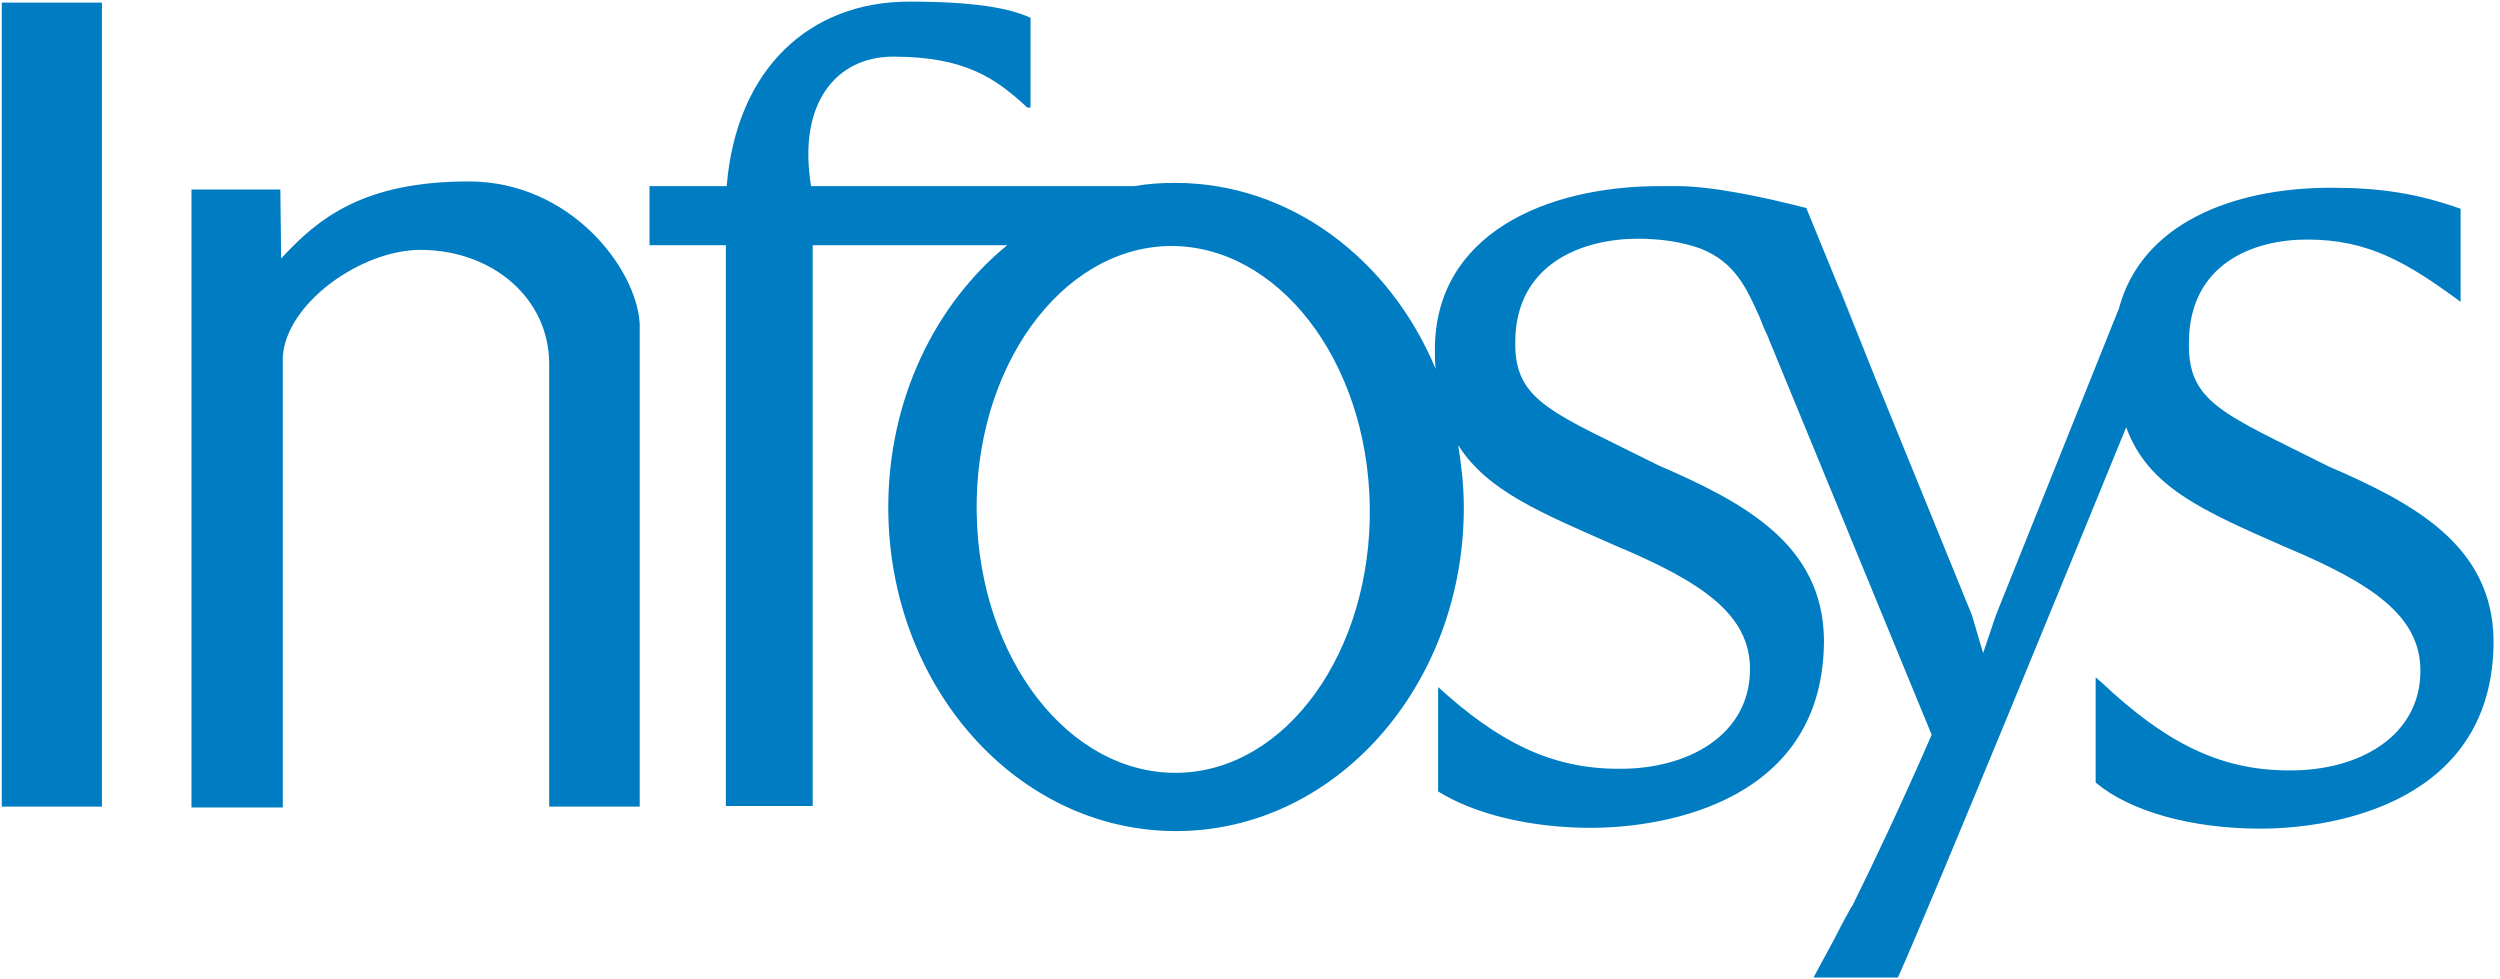 <?xml version="1.0" encoding="UTF-8" standalone="no"?>
<svg width="120px" height="47px" viewBox="0 0 120 47" version="1.1" xmlns="http://www.w3.org/2000/svg" xmlns:xlink="http://www.w3.org/1999/xlink">
    <!-- Generator: Sketch 49 (51002) - http://www.bohemiancoding.com/sketch -->
    <title>Infosys-Logo</title>
    <desc>Created with Sketch.</desc>
    <defs></defs>
    <g id="Home-page" stroke="none" stroke-width="1" fill="none" fill-rule="evenodd">
        <g id="Extra-large:-Desktops---12-col" transform="translate(-756, -1842)" fill="#007CC2">
            <g id="Group-7" transform="translate(260, 1568)">
                <g id="Group-3" transform="translate(96, 123)">
                    <g id="Infosys-Logo" transform="translate(400, 151)">
                        <g id="Shape">
                            <polygon stroke="#007CC2" stroke-width="0.216" points="0.193 4.894 0.193 4.817 0.193 0.233 4.785 0.233 4.785 4.817 4.785 4.894 4.785 33.988 4.785 34.065 4.785 38.61 0.193 38.61 0.193 34.026 0.193 33.988"></polygon>
                            <path d="M46.881,24.626 C46.997,31.618 51.318,37.173 56.527,37.095 C61.736,37.017 65.865,31.269 65.749,24.277 C65.633,17.285 61.312,11.731 56.103,11.808 C50.894,11.925 46.765,17.674 46.881,24.626 Z M84.887,16.198 C85.003,16.469 84.733,15.809 84.733,15.809 L84.887,16.198 Z M88.013,45.097 C88.206,44.747 88.514,44.203 88.862,43.504 L88.013,45.097 Z M88.283,13.789 C88.322,13.945 88.399,14.1 88.476,14.294 L90.019,18.101 L88.283,13.789 Z M69.029,32.978 C71.884,35.58 74.431,36.901 77.672,36.901 C81.029,36.94 84,35.269 84,32.123 C84,29.482 81.685,27.928 77.518,26.18 C74.006,24.626 71.383,23.578 69.994,21.364 C70.148,22.335 70.264,23.345 70.264,24.355 C70.264,32.939 64.09,39.892 56.45,39.892 C48.81,39.892 42.637,32.939 42.637,24.355 C42.637,19.188 44.875,14.605 48.347,11.769 L39.01,11.769 L39.01,34.026 L39.01,34.104 L39.01,38.688 L34.842,38.688 L34.842,34.26 C34.842,34.182 34.842,34.104 34.842,34.026 L34.842,11.769 L31.177,11.769 L31.177,8.934 L34.881,8.934 C35.344,3.302 38.855,0.078 43.64,0.078 C46.765,0.078 48.463,0.388 49.466,0.855 L49.466,4.7 C49.466,4.972 49.466,5.166 49.466,5.166 C49.428,5.166 49.312,5.166 49.312,5.166 C47.807,3.768 46.341,2.719 42.868,2.719 C40.129,2.719 38.277,4.972 38.932,8.934 L54.444,8.934 C55.1,8.817 55.756,8.779 56.412,8.779 C61.929,8.779 66.714,12.43 68.913,17.712 C68.875,17.402 68.875,17.13 68.875,16.78 C68.875,11.264 74.161,8.934 79.678,8.934 C79.871,8.934 80.103,8.934 80.296,8.934 C82.225,8.895 85.003,9.555 86.701,9.983 L88.244,13.75 L89.981,18.062 L94.65,29.521 L95.19,31.346 L95.807,29.521 L101.711,14.799 C102.791,10.76 107.113,9.012 111.897,9.012 C114.251,9.012 116.026,9.283 118.109,10.021 L118.109,14.488 C115.524,12.585 113.672,11.498 110.74,11.498 C108.154,11.498 105.068,12.663 105.068,16.469 C105.029,19.344 106.727,19.849 111.743,22.374 C115.871,24.16 119.653,26.18 119.691,30.764 C119.691,38.455 112.167,39.775 108.502,39.775 C105.222,39.775 102.251,38.96 100.592,37.561 L100.592,32.512 L100.862,32.745 C103.833,35.541 106.457,36.979 109.852,36.979 C113.209,37.017 116.18,35.347 116.18,32.201 C116.18,29.56 113.865,28.006 109.698,26.258 C105.723,24.51 103.1,23.383 102.058,20.509 C100.437,24.471 92.875,42.96 91.1,46.922 L87.048,46.922 L88.013,45.136 L88.862,43.543 L88.9,43.504 C89.904,41.484 91.408,38.299 92.72,35.269 L84.887,16.236 C84.849,16.12 84.695,15.848 84.463,15.226 C83.846,13.867 83.305,12.585 81.608,11.925 C80.72,11.614 79.756,11.459 78.598,11.459 C76.013,11.459 72.733,12.624 72.733,16.431 C72.695,19.305 74.585,19.81 79.601,22.335 C83.73,24.121 87.511,26.141 87.55,30.725 C87.55,38.416 80.026,39.736 76.36,39.736 C73.466,39.736 70.765,39.076 69.029,37.988 L69.029,32.978 Z"></path>
                            <path d="M13.35,9.206 L13.389,12.546 L13.389,12.779 L13.428,12.779 C13.466,12.624 13.543,12.507 13.621,12.43 C15.318,10.604 17.441,8.817 22.495,8.817 C27.318,8.817 30.444,12.935 30.598,15.537 L30.598,33.949 L30.598,34.026 L30.598,38.61 L26.469,38.61 L26.469,33.133 L26.469,17.479 C26.469,14.217 23.653,11.886 20.18,11.886 C17.286,11.886 13.621,14.488 13.466,17.13 L13.466,33.988 L13.466,34.104 L13.466,38.649 L9.299,38.649 L9.299,33.988 L9.299,13.09 L9.299,9.206 L10.032,9.206 L12.27,9.206 L13.35,9.206 Z" stroke="#007CC2" stroke-width="0.216"></path>
                        </g>
                    </g>
                </g>
            </g>
        </g>
    </g>
</svg>